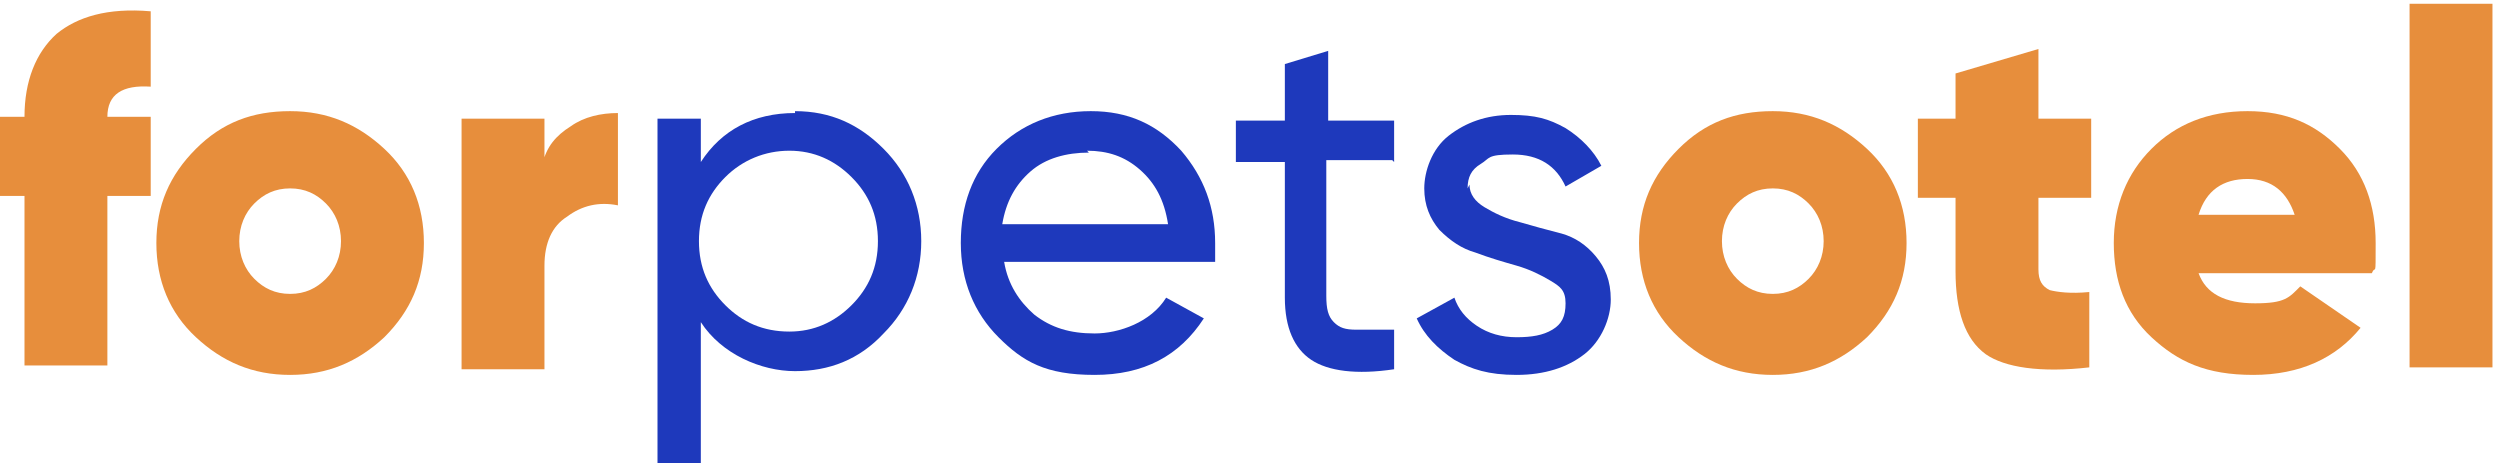 <?xml version="1.0" encoding="UTF-8"?> <svg xmlns="http://www.w3.org/2000/svg" id="Layer_1" data-name="Layer 1" version="1.1" viewBox="0 0 132.7 24.6"><defs><style> .cls-1 { fill: #e78e3c; } .cls-1, .cls-2 { stroke-width: 0px; } .cls-2 { fill: #1e39bc; } </style></defs><path class="cls-1" d="M8,4.6c-1.5-.1-2.3.4-2.3,1.6h2.3v4.2h-2.3v9H1.3v-9H-.4v-4.2h1.7c0-1.9.6-3.4,1.7-4.4C4.1.9,5.7.4,8,.6v4.1Z"></path><path class="cls-1" d="M15.4,19.9c-2,0-3.6-.7-5-2s-2.1-3-2.1-5,.7-3.6,2.1-5,3-2,5-2,3.6.7,5,2c1.4,1.3,2.1,3,2.1,5s-.7,3.6-2.1,5c-1.4,1.3-3,2-5,2ZM15.4,15.6c.8,0,1.4-.3,1.9-.8.5-.5.8-1.2.8-2s-.3-1.5-.8-2-1.1-.8-1.9-.8-1.4.3-1.9.8-.8,1.2-.8,2,.3,1.5.8,2c.5.5,1.1.8,1.9.8Z"></path><path class="cls-1" d="M28.8,8.7c.2-.9.7-1.5,1.5-2,.7-.5,1.6-.7,2.5-.7v4.9c-1-.2-1.9,0-2.7.6-.8.5-1.2,1.4-1.2,2.6v5.5h-4.4V6.3h4.4v2.5Z"></path><path class="cls-2" d="M42.2,5.9c1.9,0,3.4.7,4.7,2,1.3,1.3,2,3,2,4.9s-.7,3.6-2,4.9c-1.3,1.4-2.9,2-4.7,2s-3.9-.9-5-2.6v7.6h-2.3V6.3h2.3v2.3c1.1-1.7,2.8-2.6,5-2.6ZM41.9,17.6c1.3,0,2.4-.5,3.3-1.4.9-.9,1.4-2,1.4-3.4s-.5-2.5-1.4-3.4c-.9-.9-2-1.4-3.3-1.4s-2.5.5-3.4,1.4c-.9.9-1.4,2-1.4,3.4s.5,2.5,1.4,3.4c.9.9,2,1.4,3.4,1.4Z"></path><path class="cls-2" d="M53.3,13.9c.2,1.2.8,2.1,1.6,2.8.9.7,1.9,1,3.2,1s3-.6,3.8-1.9l2,1.1c-1.3,2-3.2,3-5.8,3s-3.8-.7-5.1-2-2-3-2-5,.6-3.7,1.9-5,3-2,5-2,3.5.7,4.8,2.1c1.2,1.4,1.8,3,1.8,4.9s0,.7,0,1h-11.1ZM57.8,8.1c-1.2,0-2.3.3-3.1,1-.8.7-1.3,1.6-1.5,2.8h8.8c-.2-1.3-.7-2.2-1.5-2.9-.8-.7-1.7-1-2.8-1Z"></path><path class="cls-2" d="M73.9,8.5h-3.5v7.2c0,.7.1,1.1.4,1.4.3.3.6.4,1.2.4.5,0,1.2,0,2,0v2.1c-2,.3-3.5.1-4.4-.5-.9-.6-1.4-1.7-1.4-3.3v-7.2h-2.6v-2.2h2.6v-3l2.3-.7v3.7h3.5v2.2Z"></path><path class="cls-2" d="M78,9.8c0,.5.3.9.8,1.2.5.3,1.1.6,1.9.8.7.2,1.4.4,2.2.6.7.2,1.3.6,1.8,1.2.5.6.8,1.3.8,2.3s-.5,2.2-1.4,2.9-2.1,1.1-3.6,1.1-2.4-.3-3.3-.8c-.9-.6-1.6-1.3-2-2.2l2-1.1c.2.6.6,1.1,1.2,1.5.6.4,1.3.6,2.1.6s1.4-.1,1.9-.4c.5-.3.7-.7.7-1.4s-.3-.9-.8-1.2c-.5-.3-1.1-.6-1.8-.8-.7-.2-1.4-.4-2.2-.7-.7-.2-1.3-.6-1.9-1.2-.5-.6-.8-1.3-.8-2.2s.4-2.1,1.3-2.8c.9-.7,2-1.1,3.3-1.1s2,.2,2.9.7c.8.5,1.5,1.2,1.9,2l-1.9,1.1c-.5-1.1-1.4-1.7-2.8-1.7s-1.2.2-1.7.5c-.5.3-.7.7-.7,1.3Z"></path><path class="cls-1" d="M94.1,19.9c-2,0-3.6-.7-5-2s-2.1-3-2.1-5,.7-3.6,2.1-5,3-2,5-2,3.6.7,5,2c1.4,1.3,2.1,3,2.1,5s-.7,3.6-2.1,5c-1.4,1.3-3,2-5,2ZM94.1,15.6c.8,0,1.4-.3,1.9-.8.5-.5.8-1.2.8-2s-.3-1.5-.8-2-1.1-.8-1.9-.8-1.4.3-1.9.8-.8,1.2-.8,2,.3,1.5.8,2c.5.5,1.1.8,1.9.8Z"></path><path class="cls-1" d="M111,10.5h-2.8v3.8c0,.6.2.9.6,1.1.4.1,1.1.2,2.1.1v4c-2.6.3-4.5,0-5.5-.7-1.1-.8-1.6-2.3-1.6-4.4v-3.9h-2v-4.2h2v-2.4l4.4-1.3v3.7h2.8v4.2Z"></path><path class="cls-1" d="M116.7,14.5c.4,1.1,1.4,1.6,3,1.6s1.8-.3,2.4-.9l3.2,2.2c-1.3,1.6-3.2,2.5-5.7,2.5s-4-.7-5.4-2c-1.4-1.3-2-3-2-5s.7-3.7,2-5c1.3-1.3,3-2,5.1-2s3.6.7,4.9,2,1.9,3,1.9,5,0,1.1-.2,1.6h-9.1ZM116.7,11.4h5.1c-.4-1.2-1.2-1.9-2.5-1.9s-2.2.6-2.6,1.9Z"></path><path class="cls-1" d="M127.9,19.5V.2h4.4v19.3h-4.4Z"></path></svg> 